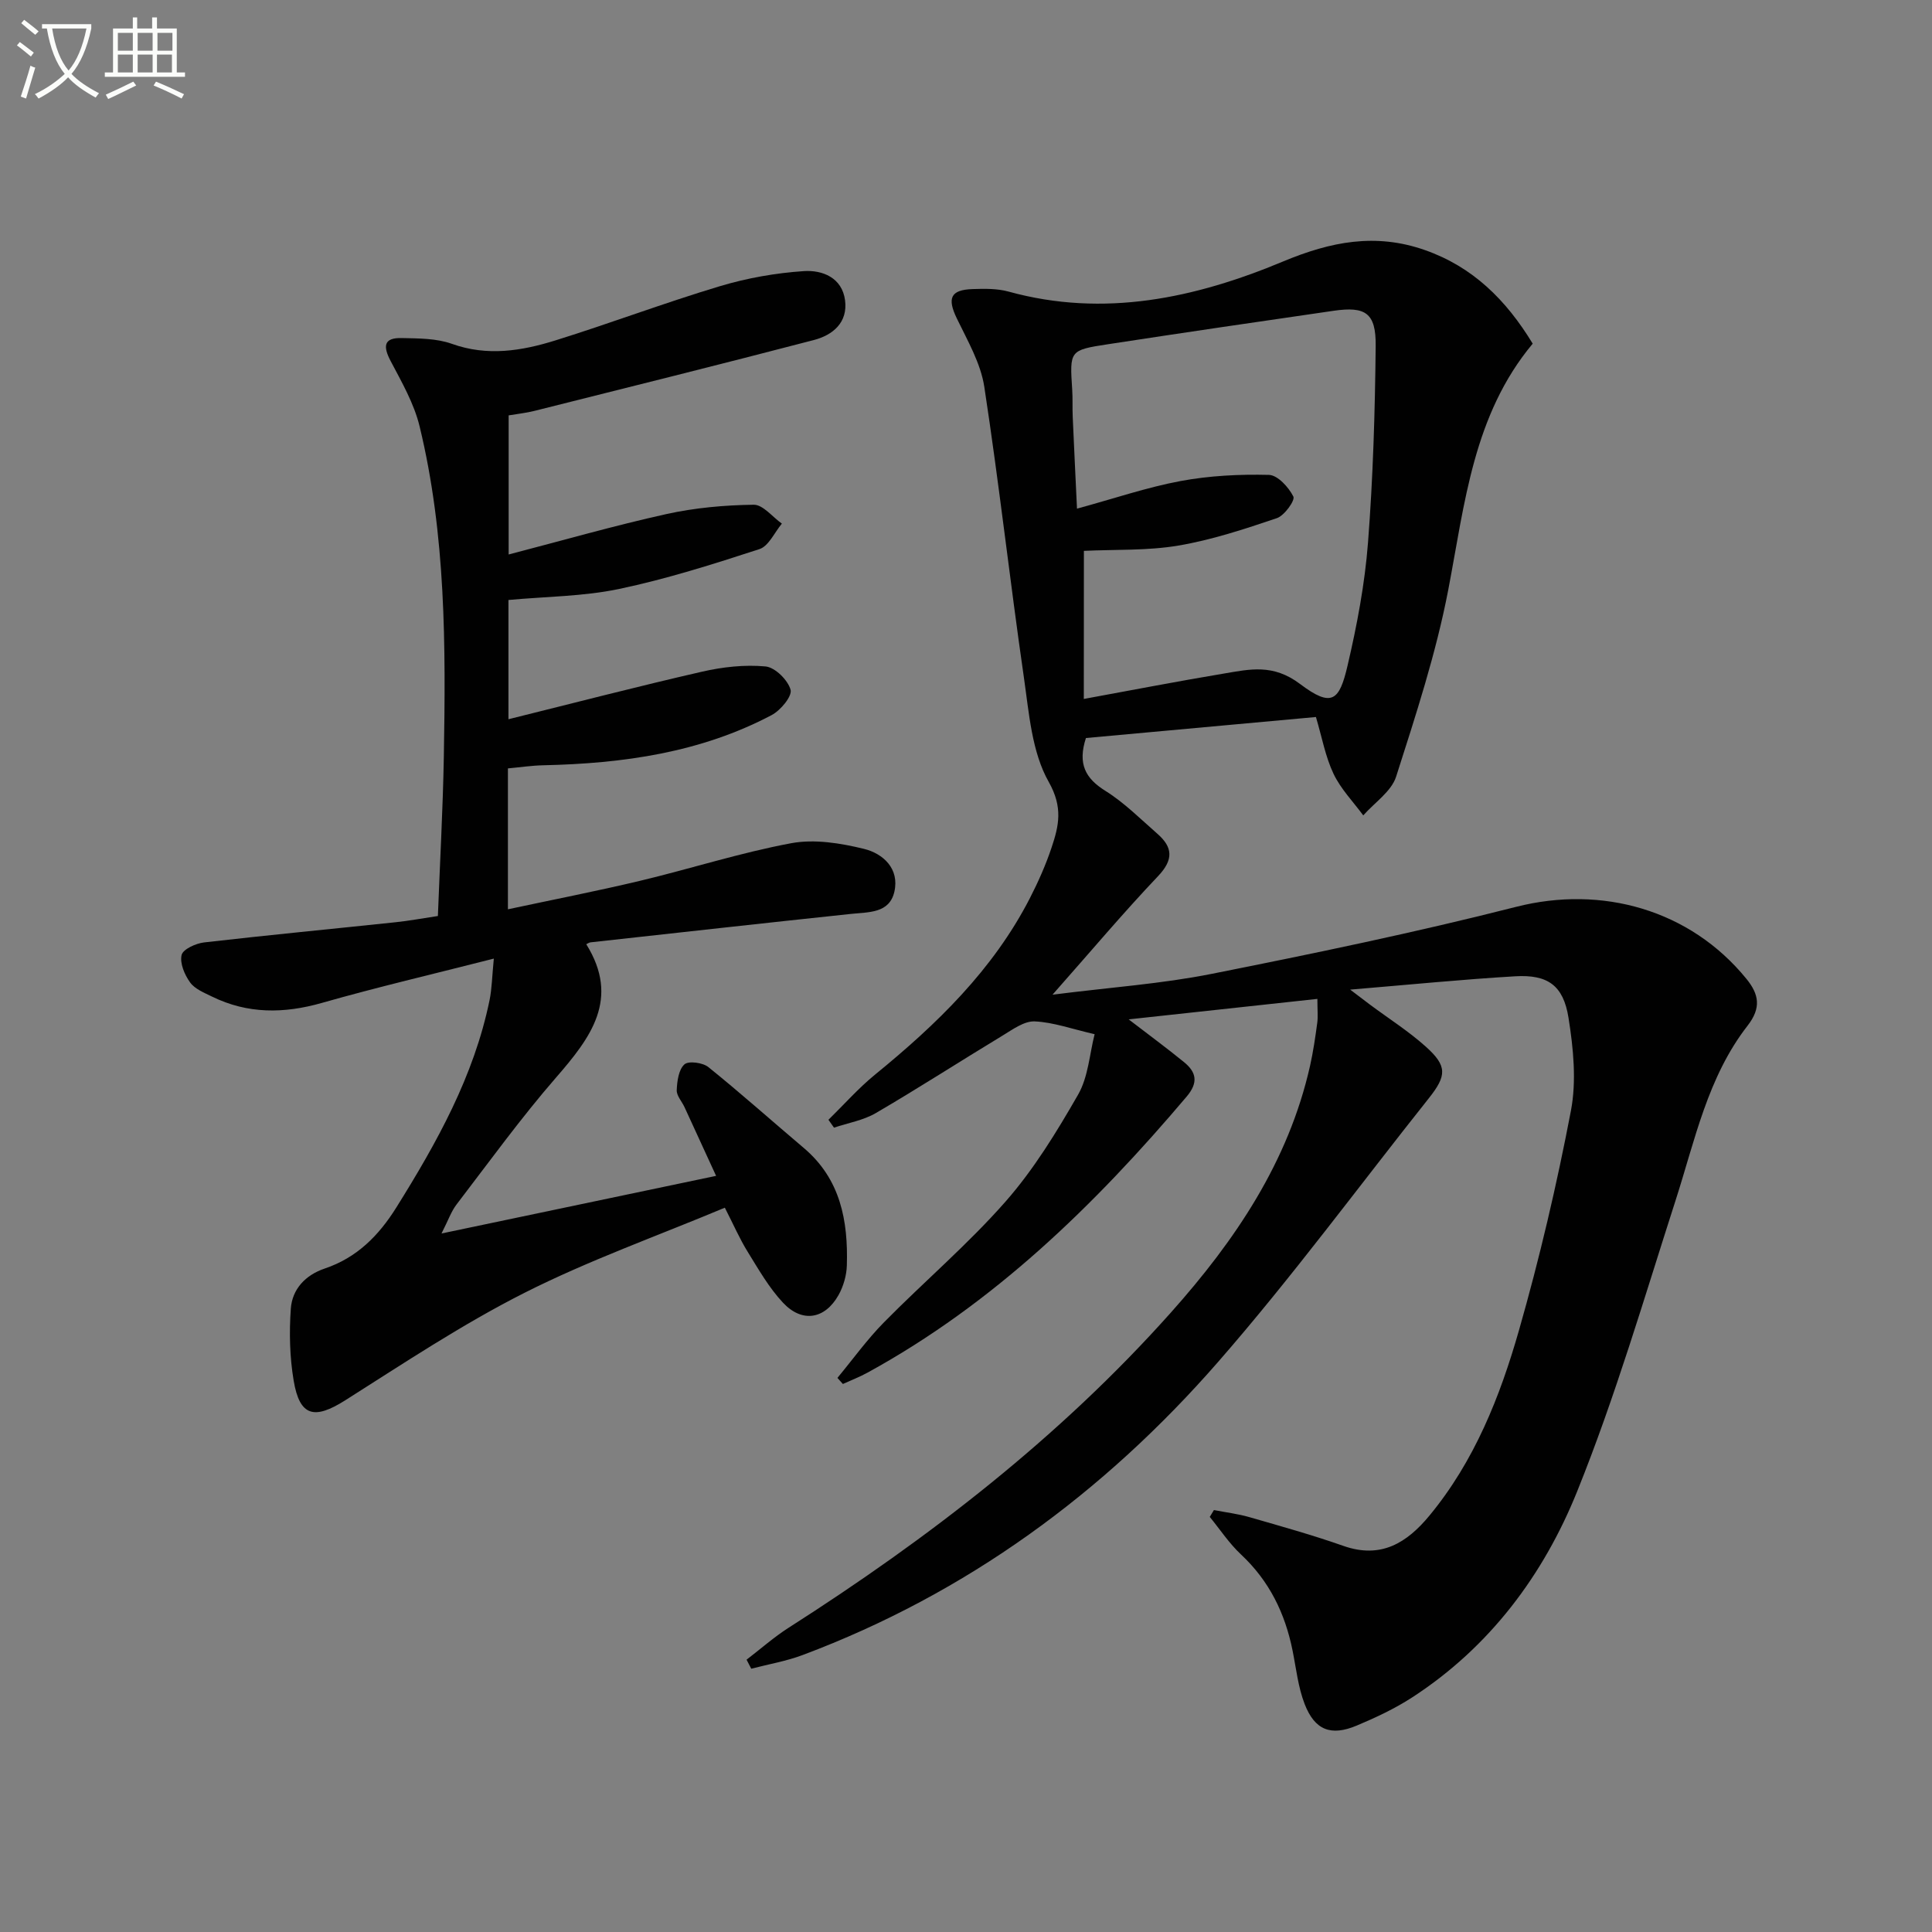 <svg enable-background="new 0 0 400 400" viewBox="0 0 400 400" xmlns="http://www.w3.org/2000/svg"><rect x="0" y="0" width="400" height="400" fill="#808080" stroke="none"/><path d="m6.4 11.7c-1-.8-1.9-1.6-2.9-2.3l.6-.7c.9.7 1.9 1.4 2.9 2.2zm-2.1 8.3c.7-2.1 1.4-4.2 2-6.4.2.1.6.3 1 .4-.7 2.3-1.3 4.4-1.9 6.4zm3-12.8c-1.1-.9-2.1-1.7-2.9-2.4l.6-.7c1 .8 2 1.5 3 2.4zm1.4-1.3v-.9h10.2v.9c-.9 4.2-2.3 7.3-4.1 9.4 1.3 1.4 3.2 2.7 5.7 4-.2.2-.4.5-.7.9-2.5-1.4-4.4-2.7-5.7-4.2-1.4 1.5-3.5 3-6.1 4.4 0 0 0 0-.1-.1-.3-.4-.5-.7-.7-.8 2.7-1.3 4.7-2.8 6.2-4.2-1.8-2.2-3-5.3-3.7-9.4zm9.2 0h-7.1c.6 3.8 1.7 6.7 3.4 8.7 1.7-2 2.9-4.8 3.7-8.7z" fill="#fbfcfa"/><path d="m31.6 3.6h.9v2.3h4.1v9.1h1.7v.9h-16.6v-.9h1.7v-9.1h4.1v-2.3h.9v2.3h3.1v-2.3zm-4 13.3.6.8c-1.9.9-3.8 1.9-5.8 2.8-.2-.3-.3-.6-.5-.9 2-.9 3.9-1.8 5.7-2.7zm-3.2-10.1v3.7h3.1v-3.7zm0 4.5v3.7h3.1v-3.7zm4.1-4.5v3.7h3.1v-3.7zm0 4.5v3.7h3.1v-3.7zm9.1 9.1c-2.1-1.1-4.1-2-5.8-2.7l.5-.8c2.2.9 4.1 1.8 5.8 2.6zm-1.9-13.6h-3.1v3.7h3.1zm-3.2 4.5v3.7h3.1v-3.7z" fill="#fbfcfa"/><g fill="#010101"><path d="m251.33 312.64c2.45.48 4.96.78 7.35 1.47 6.52 1.88 13.06 3.7 19.45 5.95 7.78 2.74 13.15-.62 17.82-6.27 9.31-11.26 14.6-24.59 18.53-38.34 4.28-14.97 7.84-30.18 10.76-45.47 1.18-6.18.51-12.95-.5-19.27-1.07-6.73-4.33-8.97-11.02-8.58-10.92.64-21.81 1.73-34.18 2.76 2.16 1.64 3.12 2.38 4.1 3.11 3.87 2.88 7.98 5.49 11.55 8.69 4.48 4.02 4.36 6 .61 10.72-14.5 18.23-28.32 37.05-43.62 54.58-23.64 27.08-52.05 47.93-85.98 60.66-3.43 1.29-7.1 1.91-10.66 2.84-.32-.62-.65-1.25-.97-1.87 2.9-2.22 5.66-4.67 8.73-6.63 29.02-18.53 56.1-39.43 79.11-65.23 13.3-14.91 24.35-31.2 28.83-51.13.65-2.91 1.08-5.88 1.48-8.84.18-1.3.03-2.64.03-4.98-12.97 1.41-25.7 2.79-39.07 4.24 4.21 3.24 7.91 5.95 11.47 8.86 2.55 2.08 2.99 4.22.54 7.12-19.05 22.5-39.94 42.84-66.06 57.15-1.64.9-3.41 1.58-5.12 2.36-.38-.42-.75-.84-1.13-1.26 3.2-3.86 6.15-7.97 9.65-11.52 8.29-8.41 17.36-16.12 25.14-24.97 5.86-6.66 10.6-14.43 15.04-22.16 2.11-3.68 2.37-8.42 3.42-12.51-4.78-1.1-8.57-2.48-12.41-2.65-2.16-.09-4.52 1.64-6.59 2.9-8.79 5.32-17.43 10.9-26.3 16.08-2.59 1.51-5.75 2.04-8.66 3.02-.38-.54-.77-1.09-1.15-1.63 3.21-3.14 6.2-6.54 9.67-9.37 12.74-10.39 24.42-21.68 32.04-36.52 1.74-3.39 3.3-6.91 4.5-10.51 1.5-4.49 2.38-8.28-.6-13.55-3.51-6.19-4.08-14.24-5.14-21.6-2.9-20.04-5.14-40.18-8.2-60.2-.75-4.9-3.47-9.56-5.68-14.14-2.03-4.2-1.35-5.95 3.26-6.1 2.48-.08 5.09-.13 7.44.52 19.79 5.46 38.7 1.34 56.83-6.23 9.89-4.13 19.15-5.94 29.33-2.38 9.93 3.47 16.85 10.31 22.36 19.39-12.3 14.74-14.05 33.02-17.48 50.95-2.52 13.12-6.72 25.95-10.8 38.7-.99 3.08-4.47 5.37-6.8 8.02-2.1-2.85-4.67-5.48-6.16-8.62-1.68-3.53-2.38-7.52-3.64-11.75-16.02 1.46-31.96 2.92-47.62 4.35-1.73 5.34-.13 8.35 4.03 10.94 3.91 2.44 7.25 5.81 10.75 8.87 3.22 2.81 3.39 5.37.16 8.78-7.18 7.56-13.9 15.55-21.86 24.55 12.03-1.53 22.59-2.25 32.88-4.3 21.13-4.2 42.25-8.58 63.12-13.89 17.72-4.51 35.98.57 47.66 14.9 2.61 3.2 3.13 6.01.23 9.73-8.25 10.61-10.87 23.66-14.88 36.12-6.5 20.2-12.47 40.65-20.39 60.29-6.97 17.29-18.09 32.21-34.14 42.63-3.59 2.33-7.55 4.19-11.51 5.85-5.32 2.23-8.66.95-10.76-4.45-1.36-3.5-1.76-7.38-2.51-11.1-1.55-7.71-4.82-14.41-10.66-19.87-2.45-2.29-4.34-5.17-6.48-7.79.29-.46.57-.94.86-1.42zm-26.94-167.93c10.11-1.85 19.54-3.68 29.01-5.26 5.38-.9 10.17-2.06 15.76 2.16 6.62 4.99 8.14 3.44 9.83-3.77 1.96-8.38 3.58-16.93 4.24-25.49 1.05-13.55 1.45-27.16 1.59-40.75.07-6.8-2.1-8.21-8.68-7.26-15.61 2.26-31.22 4.55-46.81 6.94-7.91 1.21-7.87 1.31-7.34 9.42.12 1.83.02 3.67.1 5.5.27 6.23.58 12.45.89 19.11 7.71-2.1 14.49-4.42 21.46-5.72 5.98-1.11 12.18-1.42 18.27-1.27 1.81.04 4.1 2.56 5.07 4.49.39.78-1.85 3.94-3.42 4.47-6.69 2.26-13.48 4.51-20.42 5.68-6.4 1.08-13.04.78-19.53 1.09-.02 10.14-.02 19.94-.02 30.66z"/><path d="m105.16 159.09v29.17c9.3-1.99 18.33-3.75 27.28-5.88 10.48-2.5 20.79-5.83 31.36-7.8 4.81-.9 10.22-.02 15.08 1.17 3.96.97 7.38 4.1 6.29 8.87-1.03 4.49-5.28 4.2-8.94 4.59-17.99 1.9-35.97 3.91-53.95 5.89-.31.03-.6.25-.9.39 7.04 11.3.94 19.33-6.27 27.62-7.29 8.39-13.83 17.44-20.6 26.28-1.08 1.41-1.68 3.19-3.1 5.99 19.26-4.04 37.45-7.86 56.85-11.93-2.34-5.1-4.43-9.67-6.54-14.23-.55-1.19-1.66-2.37-1.61-3.52.08-1.86.39-4.24 1.59-5.33.84-.77 3.8-.38 4.96.56 6.72 5.41 13.16 11.17 19.75 16.74 7.61 6.43 9.2 15.08 8.92 24.33-.06 2.07-.71 4.32-1.72 6.13-2.82 5.01-7.53 5.81-11.49 1.59-2.91-3.1-5.08-6.93-7.34-10.58-1.64-2.65-2.89-5.54-4.71-9.1-14.09 5.9-28.21 10.92-41.49 17.63-12.84 6.49-24.91 14.52-37.09 22.24-6.4 4.06-9.44 3.38-10.69-4.07-.82-4.87-.94-9.95-.59-14.89.29-4.05 3.02-6.96 7.01-8.31 6.65-2.24 11.17-6.78 14.84-12.65 8.4-13.45 16.07-27.19 19.3-42.93.48-2.35.51-4.8.88-8.59-12.58 3.21-24.16 5.91-35.59 9.17-7.87 2.24-15.37 2.31-22.76-1.31-1.63-.8-3.56-1.57-4.54-2.94-1.14-1.58-2.15-3.97-1.75-5.67.28-1.19 2.93-2.4 4.64-2.6 13.2-1.52 26.43-2.78 39.65-4.18 2.79-.29 5.56-.81 8.77-1.29.42-11.06 1.03-21.99 1.23-32.93.4-22.97.44-45.95-5.02-68.46-1.14-4.71-3.69-9.14-5.98-13.49-1.62-3.07-1.49-4.88 2.31-4.78 3.47.08 7.15.05 10.34 1.19 7.37 2.65 14.48 1.47 21.48-.71 11.39-3.55 22.57-7.78 34-11.21 5.63-1.69 11.56-2.74 17.42-3.13 3.79-.25 7.9 1.32 8.52 6.04.6 4.61-2.54 7.21-6.46 8.23-19.23 5.02-38.53 9.82-57.81 14.66-1.74.44-3.55.63-5.38.94v28.8c11.23-2.92 21.88-5.98 32.67-8.37 5.89-1.3 12.03-1.85 18.06-1.93 1.93-.03 3.89 2.54 5.84 3.91-1.53 1.82-2.73 4.66-4.65 5.28-9.57 3.12-19.22 6.18-29.06 8.25-7.39 1.55-15.11 1.56-22.9 2.28v24.69c13.51-3.35 26.76-6.8 40.1-9.85 4.26-.98 8.81-1.48 13.12-1.08 1.97.18 4.63 2.81 5.19 4.82.37 1.33-2.06 4.27-3.9 5.24-14.75 7.8-30.79 10.03-47.23 10.4-2.47.05-4.88.42-7.39.65z"/></g></svg>
